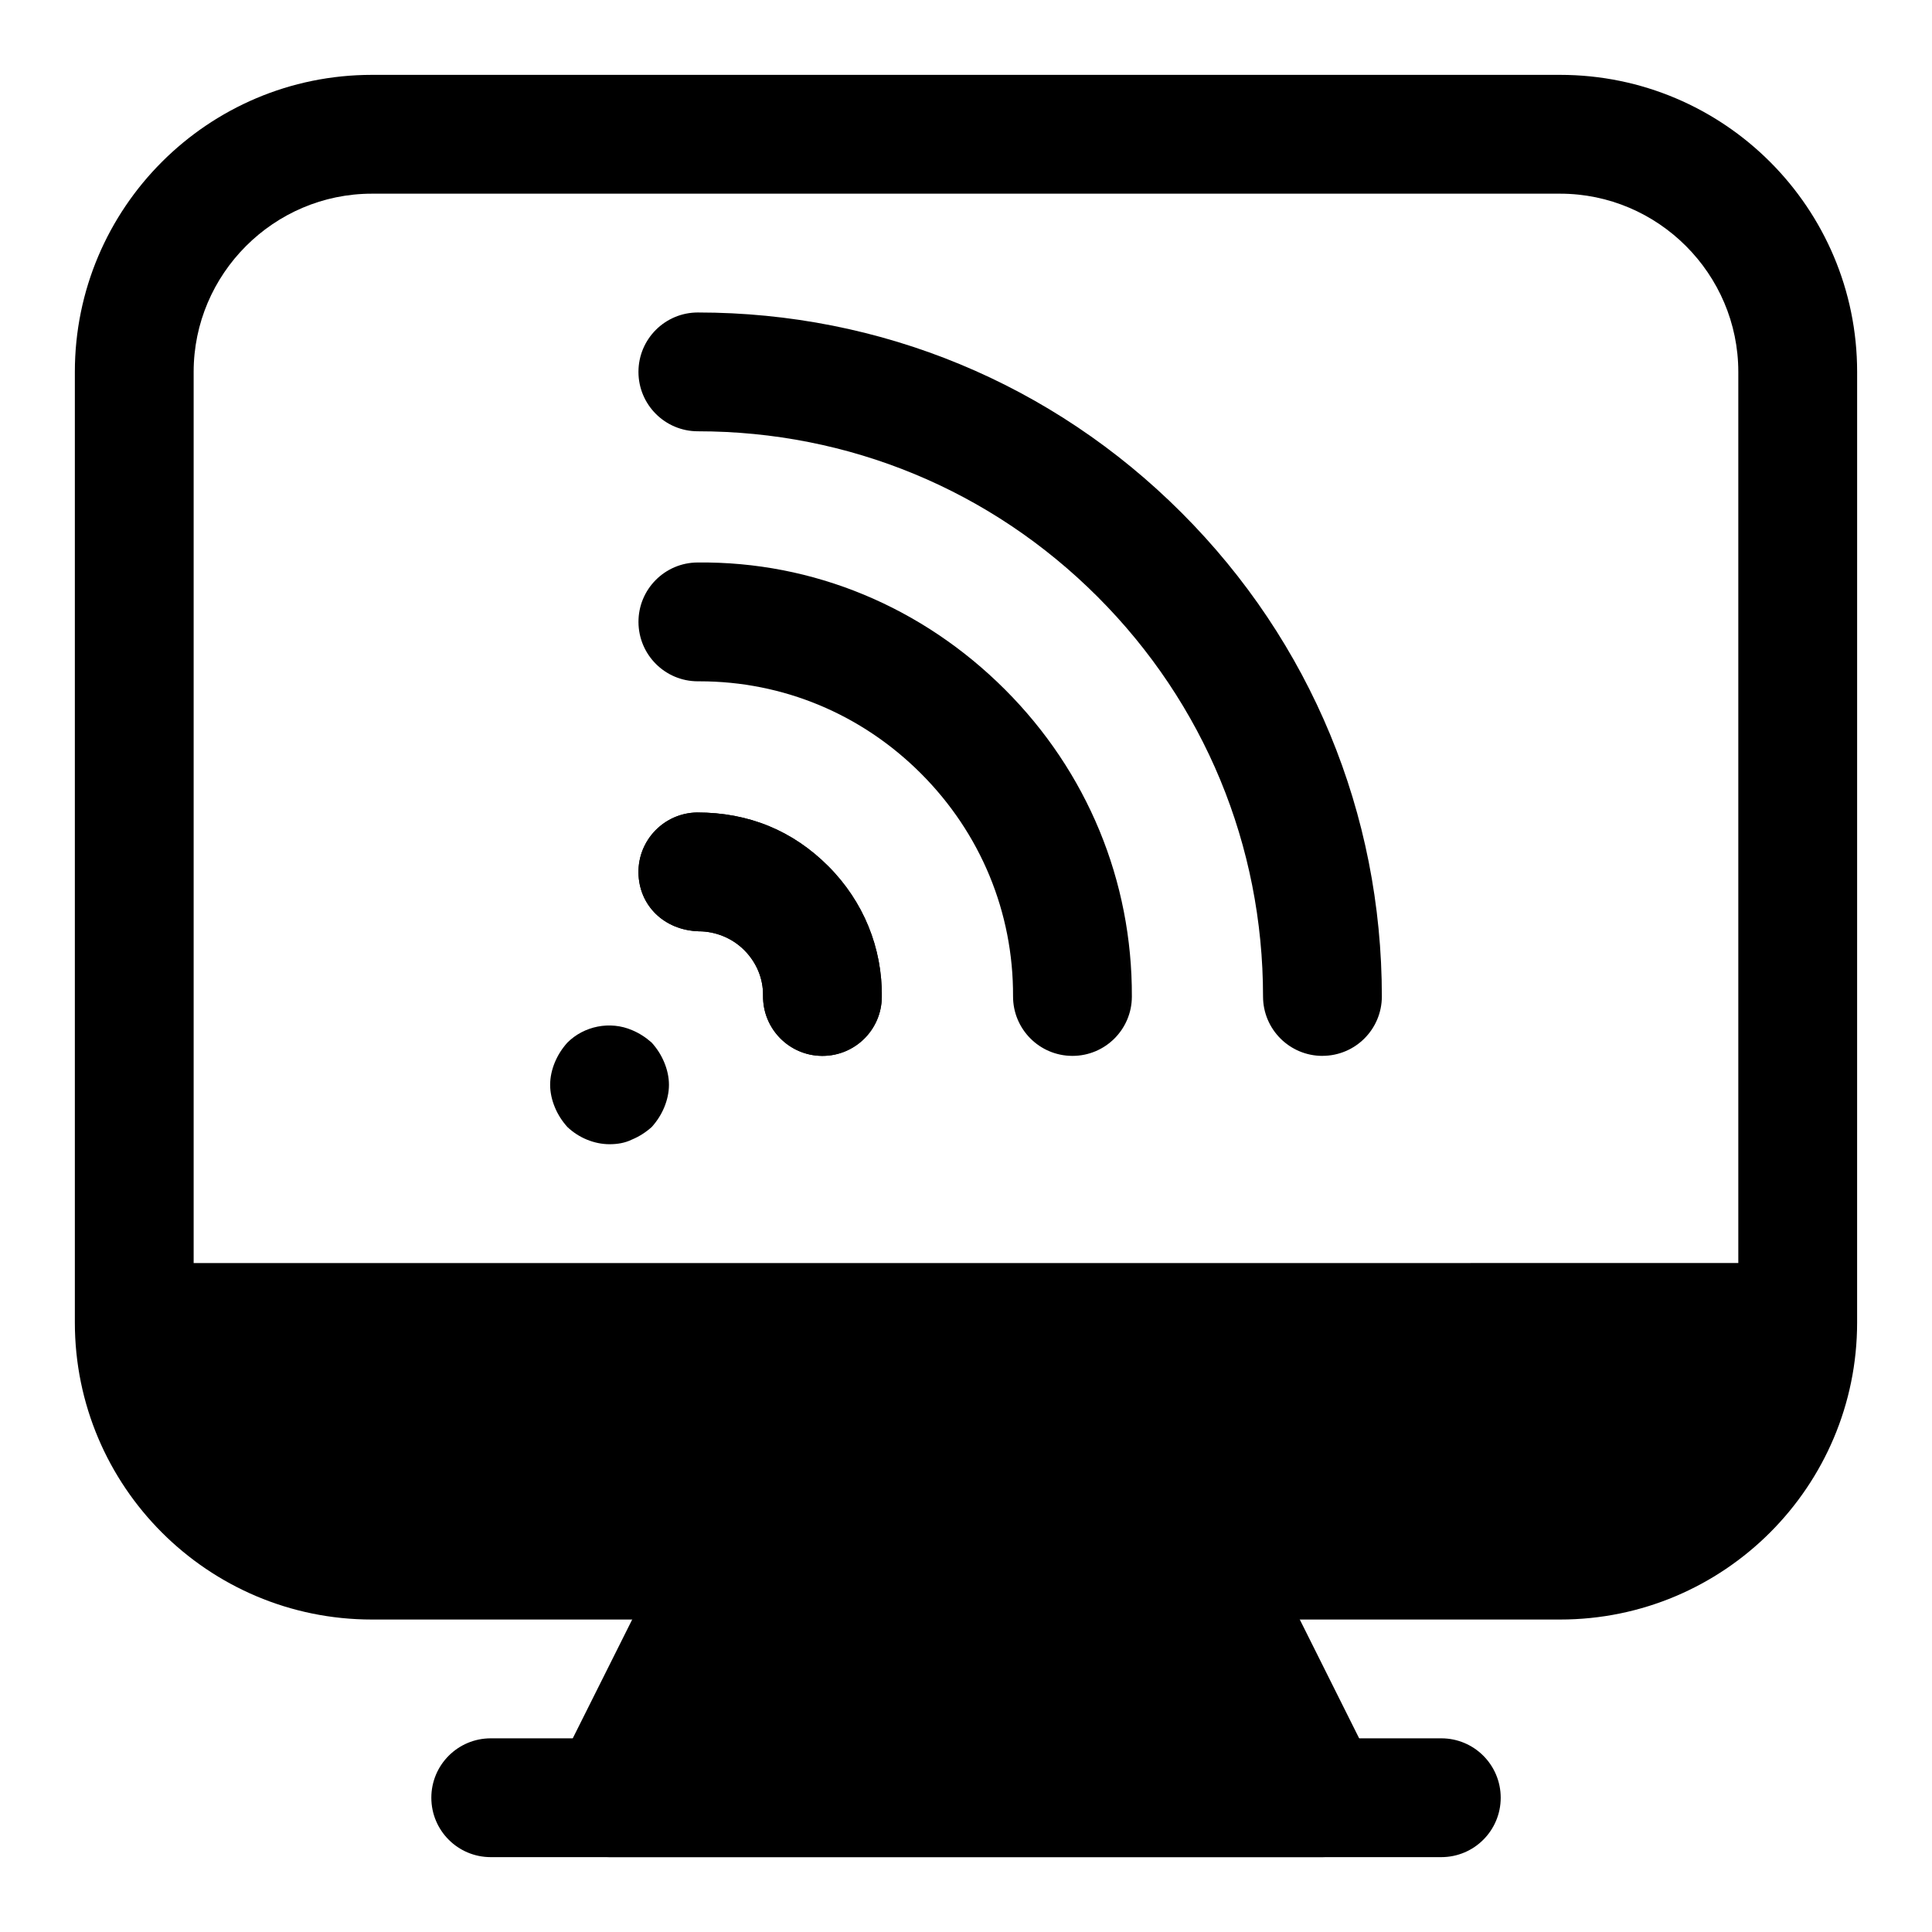 <?xml version="1.0" encoding="UTF-8"?>
<!-- Uploaded to: ICON Repo, www.iconrepo.com, Generator: ICON Repo Mixer Tools -->
<svg fill="#000000" width="800px" height="800px" version="1.1" viewBox="144 144 512 512" xmlns="http://www.w3.org/2000/svg">
 <g>
  <path d="m428.21 423.82h-0.062c-8.707-0.031-15.711-7.117-15.68-15.809 0.094-22.23-8.582-43.203-24.418-59.039-15.762-15.762-36.574-24.418-58.648-24.418-0.188 0-0.41-0.016-0.457 0-8.676 0-15.695-7.008-15.742-15.68-0.047-8.691 6.977-15.777 15.664-15.809 30.668-0.332 59.59 11.809 81.445 33.645 21.82 21.805 33.77 50.727 33.645 81.43-0.031 8.672-7.07 15.68-15.746 15.68z"/>
  <path d="m361.96 423.82h-0.203c-8.691-0.109-15.648-7.242-15.539-15.949 0.062-4.519-1.715-8.801-4.992-12.09-3.273-3.273-7.731-4.977-12.043-4.977-9.18-0.285-15.855-6.832-15.98-15.508-0.125-8.691 6.832-15.84 15.508-15.98 13.762-0.016 25.426 4.863 34.777 14.219 9.32 9.32 14.375 21.664 14.199 34.746-0.094 8.625-7.113 15.539-15.727 15.539z"/>
  <path d="m494.46 423.82c-8.707 0-15.742-7.055-15.742-15.742 0-40.02-15.57-77.648-43.848-105.93-28.277-28.281-65.887-43.852-105.93-43.852-8.707 0-15.742-7.055-15.742-15.742 0-8.691 7.039-15.742 15.742-15.742 48.445 0 93.977 18.844 128.19 53.074 34.227 34.223 53.074 79.758 53.074 128.18 0 8.691-7.039 15.746-15.746 15.746z"/>
  <path d="m361.96 423.82h-0.203c-8.691-0.109-15.648-7.242-15.539-15.949 0.062-4.519-1.715-8.801-4.992-12.09-3.273-3.273-7.731-4.977-12.043-4.977-9.18-0.285-15.855-6.832-15.98-15.508-0.125-8.691 6.832-15.84 15.508-15.98 13.762-0.016 25.426 4.863 34.777 14.219 9.32 9.32 14.375 21.664 14.199 34.746-0.094 8.625-7.113 15.539-15.727 15.539z"/>
  <path d="m305.54 447.23c-4.094 0-8.203-1.73-11.18-4.566-1.418-1.574-2.519-3.305-3.305-5.195-0.789-1.891-1.262-3.934-1.262-5.981s0.473-4.094 1.258-5.984c0.789-1.891 1.891-3.621 3.305-5.195 4.394-4.41 11.336-5.824 17.16-3.305 1.891 0.789 3.606 1.891 5.195 3.305 1.418 1.574 2.519 3.305 3.305 5.195 0.793 1.891 1.266 3.938 1.266 5.984s-0.473 4.094-1.258 5.984c-0.789 1.891-1.891 3.621-3.305 5.195-1.59 1.418-3.305 2.519-5.195 3.305-1.891 0.941-3.938 1.258-5.984 1.258z"/>
  <path d="m557.44 163.84h-314.88c-43.453 0-78.723 35.27-78.723 78.723v251.91c0 43.453 35.266 78.719 78.719 78.719h314.88c43.453 0 78.719-35.266 78.719-78.719l0.004-251.91c0-43.453-35.27-78.723-78.723-78.723zm-314.88 31.488h314.88c25.977 0 47.23 21.254 47.23 47.23v236.16l-409.35 0.004v-236.16c0-25.977 21.258-47.234 47.234-47.234z"/>
  <path d="m508.54 613.38-31.473-62.977c-2.66-5.34-8.125-8.707-14.09-8.707h-125.95c-5.969 0-11.414 3.371-14.09 8.707l-31.504 62.977c-2.441 4.879-2.188 10.676 0.691 15.32 2.863 4.625 7.934 7.461 13.398 7.461h188.93c5.465 0 10.516-2.816 13.398-7.461 2.879-4.648 3.129-10.441 0.691-15.32z"/>
  <path d="m525.95 636.16h-251.9c-8.707 0-15.742-7.055-15.742-15.742 0-8.691 7.039-15.742 15.742-15.742h251.91c8.707 0 15.742 7.055 15.742 15.742s-7.039 15.742-15.746 15.742z"/>
 </g>
</svg>